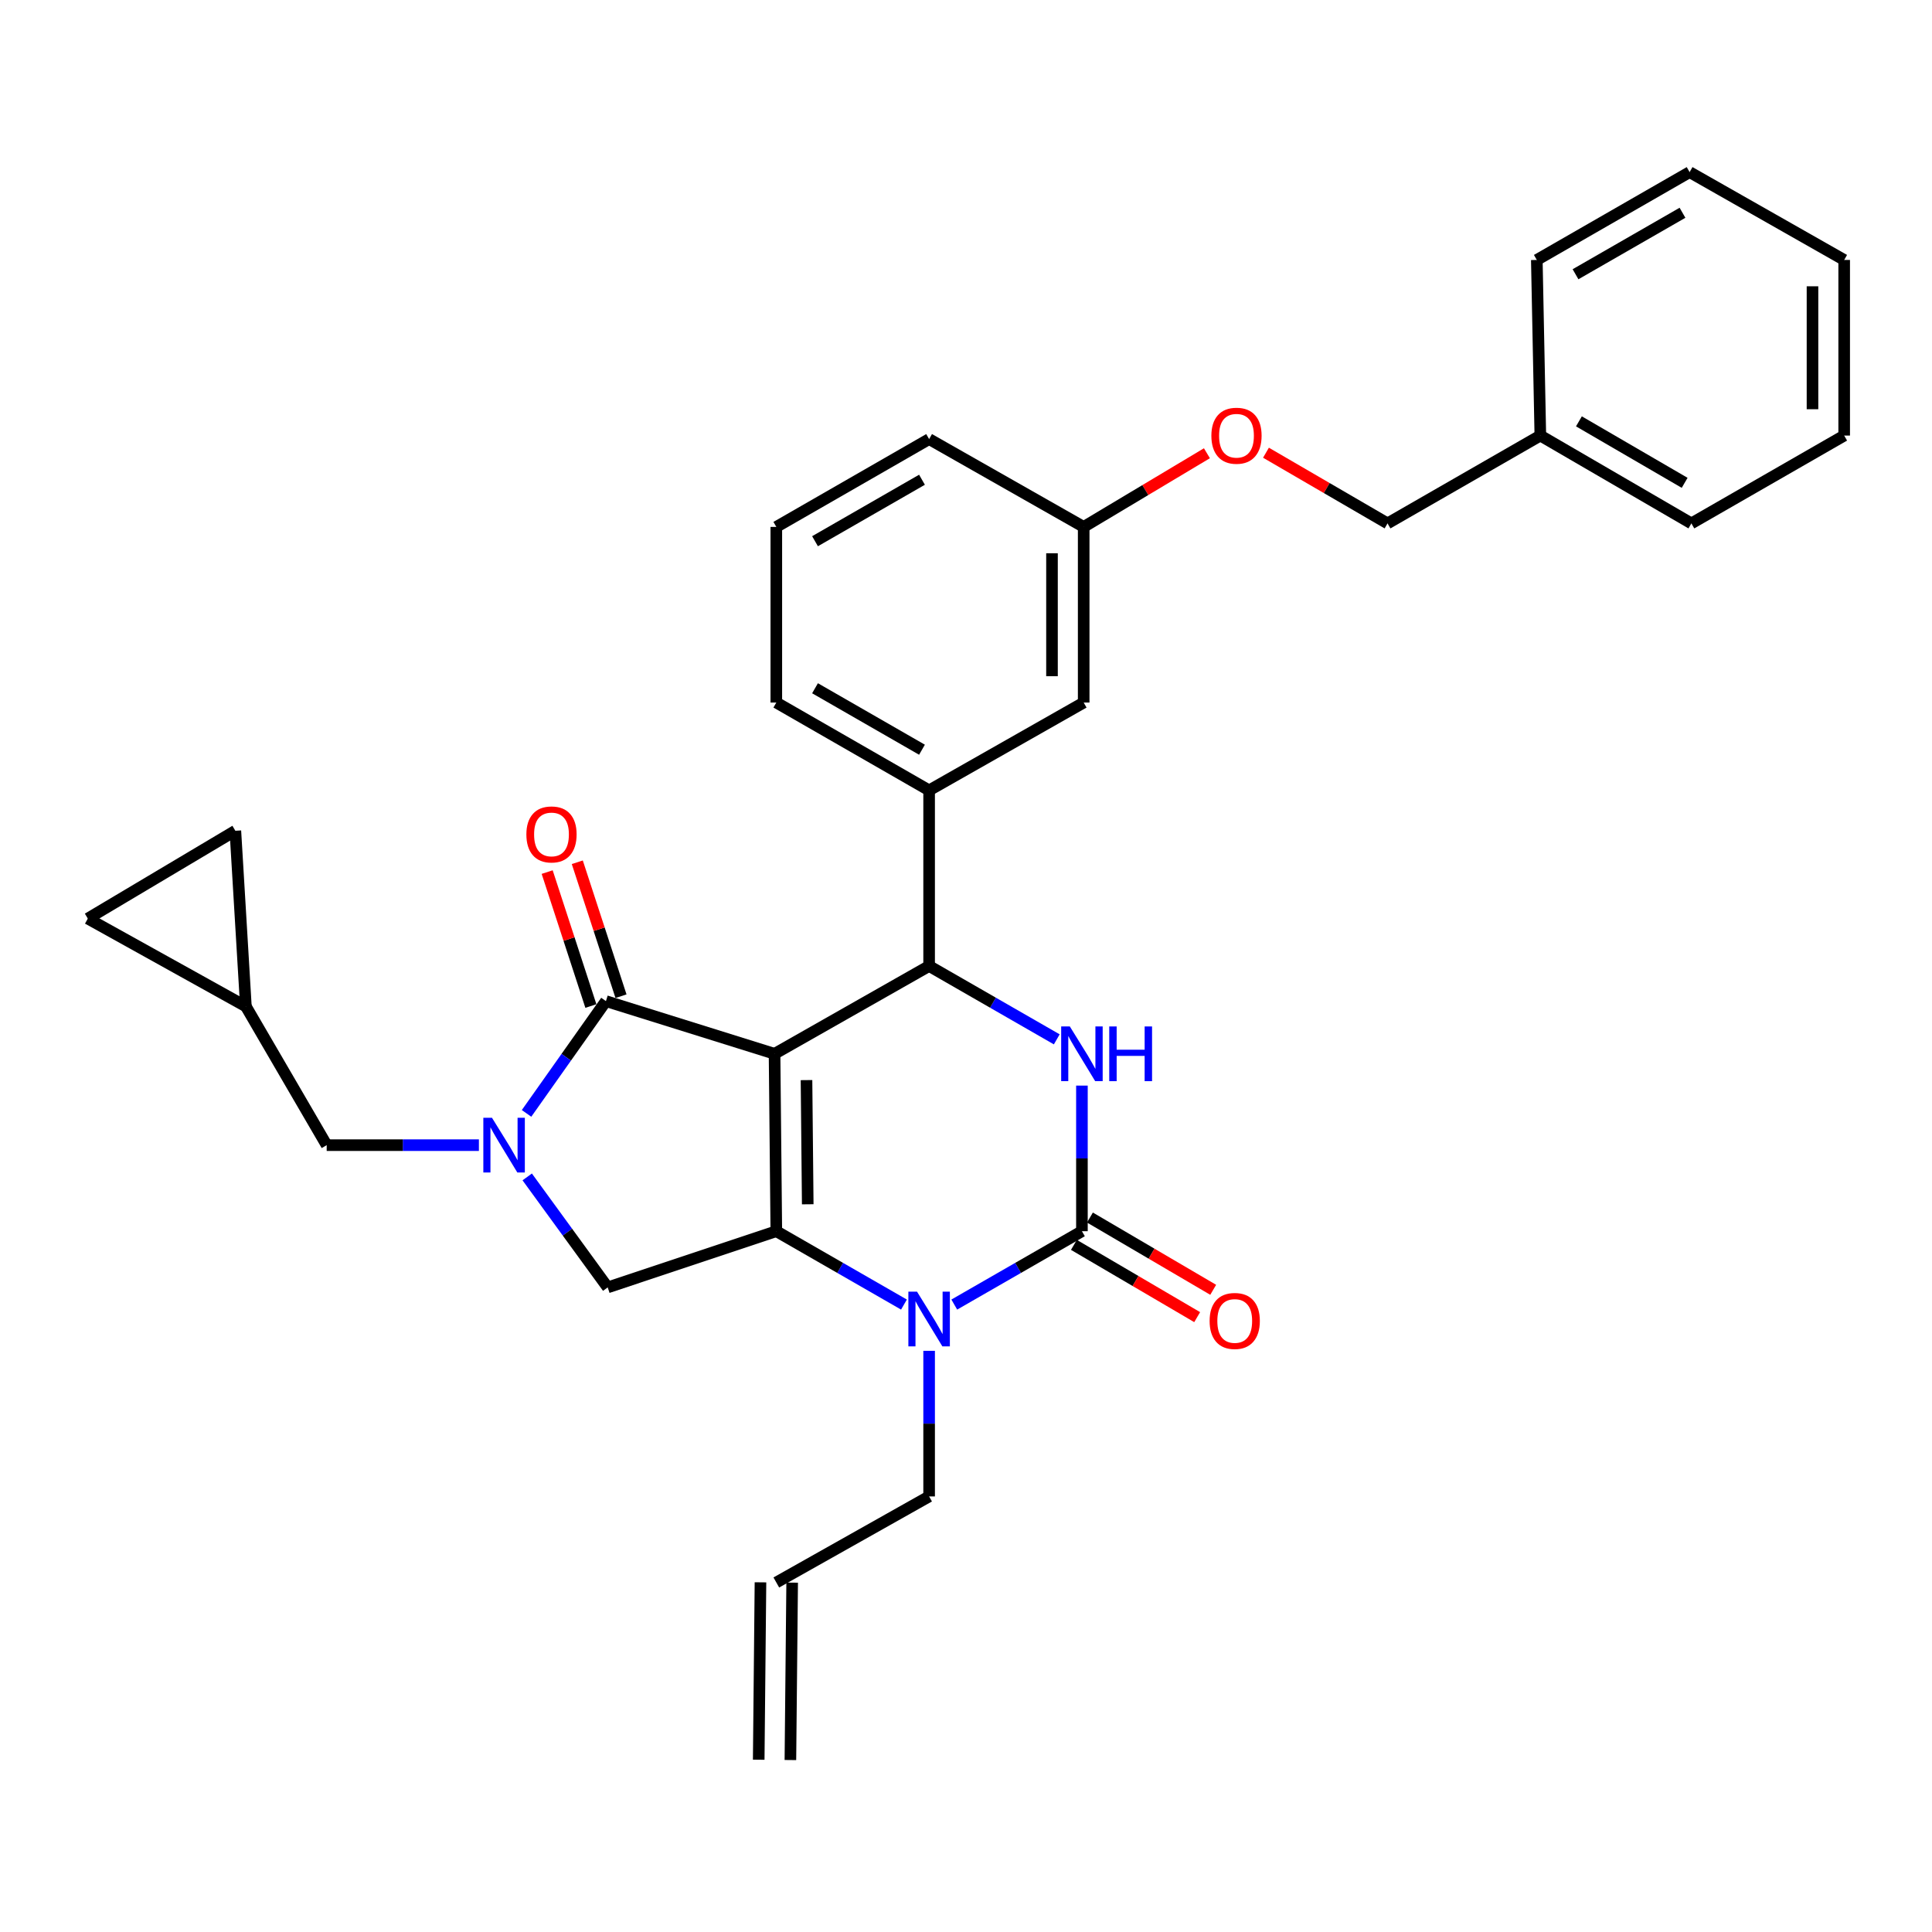 <?xml version='1.0' encoding='iso-8859-1'?>
<svg version='1.1' baseProfile='full'
              xmlns='http://www.w3.org/2000/svg'
                      xmlns:rdkit='http://www.rdkit.org/xml'
                      xmlns:xlink='http://www.w3.org/1999/xlink'
                  xml:space='preserve'
width='1000px' height='1000px' viewBox='0 0 1000 1000'>
<!-- END OF HEADER -->
<rect style='opacity:1.0;fill:#FFFFFF;stroke:none' width='1000' height='1000' x='0' y='0'> </rect>
<path class='bond-0' d='M 467.89,675.246 L 434.855,656.258' style='fill:none;fill-rule:evenodd;stroke:#0000FF;stroke-width:6px;stroke-linecap:butt;stroke-linejoin:miter;stroke-opacity:1' />
<path class='bond-0' d='M 434.855,656.258 L 401.82,637.27' style='fill:none;fill-rule:evenodd;stroke:#000000;stroke-width:6px;stroke-linecap:butt;stroke-linejoin:miter;stroke-opacity:1' />
<path class='bond-1' d='M 493.931,675.246 L 526.966,656.258' style='fill:none;fill-rule:evenodd;stroke:#0000FF;stroke-width:6px;stroke-linecap:butt;stroke-linejoin:miter;stroke-opacity:1' />
<path class='bond-1' d='M 526.966,656.258 L 560.002,637.27' style='fill:none;fill-rule:evenodd;stroke:#000000;stroke-width:6px;stroke-linecap:butt;stroke-linejoin:miter;stroke-opacity:1' />
<path class='bond-2' d='M 480.911,699.185 L 480.911,736.867' style='fill:none;fill-rule:evenodd;stroke:#0000FF;stroke-width:6px;stroke-linecap:butt;stroke-linejoin:miter;stroke-opacity:1' />
<path class='bond-2' d='M 480.911,736.867 L 480.911,774.55' style='fill:none;fill-rule:evenodd;stroke:#000000;stroke-width:6px;stroke-linecap:butt;stroke-linejoin:miter;stroke-opacity:1' />
<path class='bond-3' d='M 560.002,637.27 L 560.002,599.588' style='fill:none;fill-rule:evenodd;stroke:#000000;stroke-width:6px;stroke-linecap:butt;stroke-linejoin:miter;stroke-opacity:1' />
<path class='bond-3' d='M 560.002,599.588 L 560.002,561.905' style='fill:none;fill-rule:evenodd;stroke:#0000FF;stroke-width:6px;stroke-linecap:butt;stroke-linejoin:miter;stroke-opacity:1' />
<path class='bond-4' d='M 555.854,644.345 L 587.753,663.047' style='fill:none;fill-rule:evenodd;stroke:#000000;stroke-width:6px;stroke-linecap:butt;stroke-linejoin:miter;stroke-opacity:1' />
<path class='bond-4' d='M 587.753,663.047 L 619.653,681.749' style='fill:none;fill-rule:evenodd;stroke:#FF0000;stroke-width:6px;stroke-linecap:butt;stroke-linejoin:miter;stroke-opacity:1' />
<path class='bond-4' d='M 564.149,630.196 L 596.049,648.898' style='fill:none;fill-rule:evenodd;stroke:#000000;stroke-width:6px;stroke-linecap:butt;stroke-linejoin:miter;stroke-opacity:1' />
<path class='bond-4' d='M 596.049,648.898 L 627.948,667.601' style='fill:none;fill-rule:evenodd;stroke:#FF0000;stroke-width:6px;stroke-linecap:butt;stroke-linejoin:miter;stroke-opacity:1' />
<path class='bond-5' d='M 546.981,537.968 L 513.946,518.984' style='fill:none;fill-rule:evenodd;stroke:#0000FF;stroke-width:6px;stroke-linecap:butt;stroke-linejoin:miter;stroke-opacity:1' />
<path class='bond-5' d='M 513.946,518.984 L 480.911,500' style='fill:none;fill-rule:evenodd;stroke:#000000;stroke-width:6px;stroke-linecap:butt;stroke-linejoin:miter;stroke-opacity:1' />
<path class='bond-6' d='M 480.911,500 L 480.911,409.091' style='fill:none;fill-rule:evenodd;stroke:#000000;stroke-width:6px;stroke-linecap:butt;stroke-linejoin:miter;stroke-opacity:1' />
<path class='bond-7' d='M 480.911,500 L 400.908,545.45' style='fill:none;fill-rule:evenodd;stroke:#000000;stroke-width:6px;stroke-linecap:butt;stroke-linejoin:miter;stroke-opacity:1' />
<path class='bond-8' d='M 45.455,475.453 L 121.821,430.003' style='fill:none;fill-rule:evenodd;stroke:#000000;stroke-width:6px;stroke-linecap:butt;stroke-linejoin:miter;stroke-opacity:1' />
<path class='bond-9' d='M 45.455,475.453 L 127.27,520.912' style='fill:none;fill-rule:evenodd;stroke:#000000;stroke-width:6px;stroke-linecap:butt;stroke-linejoin:miter;stroke-opacity:1' />
<path class='bond-10' d='M 401.82,637.27 L 400.908,545.45' style='fill:none;fill-rule:evenodd;stroke:#000000;stroke-width:6px;stroke-linecap:butt;stroke-linejoin:miter;stroke-opacity:1' />
<path class='bond-10' d='M 418.084,623.334 L 417.446,559.06' style='fill:none;fill-rule:evenodd;stroke:#000000;stroke-width:6px;stroke-linecap:butt;stroke-linejoin:miter;stroke-opacity:1' />
<path class='bond-11' d='M 401.82,637.27 L 314.546,666.364' style='fill:none;fill-rule:evenodd;stroke:#000000;stroke-width:6px;stroke-linecap:butt;stroke-linejoin:miter;stroke-opacity:1' />
<path class='bond-12' d='M 400.908,545.45 L 313.635,518.178' style='fill:none;fill-rule:evenodd;stroke:#000000;stroke-width:6px;stroke-linecap:butt;stroke-linejoin:miter;stroke-opacity:1' />
<path class='bond-13' d='M 313.635,518.178 L 293.088,547.233' style='fill:none;fill-rule:evenodd;stroke:#000000;stroke-width:6px;stroke-linecap:butt;stroke-linejoin:miter;stroke-opacity:1' />
<path class='bond-13' d='M 293.088,547.233 L 272.541,576.289' style='fill:none;fill-rule:evenodd;stroke:#0000FF;stroke-width:6px;stroke-linecap:butt;stroke-linejoin:miter;stroke-opacity:1' />
<path class='bond-14' d='M 321.431,515.634 L 310.118,480.968' style='fill:none;fill-rule:evenodd;stroke:#000000;stroke-width:6px;stroke-linecap:butt;stroke-linejoin:miter;stroke-opacity:1' />
<path class='bond-14' d='M 310.118,480.968 L 298.806,446.303' style='fill:none;fill-rule:evenodd;stroke:#FF0000;stroke-width:6px;stroke-linecap:butt;stroke-linejoin:miter;stroke-opacity:1' />
<path class='bond-14' d='M 305.839,520.722 L 294.526,486.057' style='fill:none;fill-rule:evenodd;stroke:#000000;stroke-width:6px;stroke-linecap:butt;stroke-linejoin:miter;stroke-opacity:1' />
<path class='bond-14' d='M 294.526,486.057 L 283.214,451.391' style='fill:none;fill-rule:evenodd;stroke:#FF0000;stroke-width:6px;stroke-linecap:butt;stroke-linejoin:miter;stroke-opacity:1' />
<path class='bond-15' d='M 272.886,609.169 L 293.716,637.767' style='fill:none;fill-rule:evenodd;stroke:#0000FF;stroke-width:6px;stroke-linecap:butt;stroke-linejoin:miter;stroke-opacity:1' />
<path class='bond-15' d='M 293.716,637.767 L 314.546,666.364' style='fill:none;fill-rule:evenodd;stroke:#000000;stroke-width:6px;stroke-linecap:butt;stroke-linejoin:miter;stroke-opacity:1' />
<path class='bond-16' d='M 247.878,592.731 L 208.486,592.731' style='fill:none;fill-rule:evenodd;stroke:#0000FF;stroke-width:6px;stroke-linecap:butt;stroke-linejoin:miter;stroke-opacity:1' />
<path class='bond-16' d='M 208.486,592.731 L 169.093,592.731' style='fill:none;fill-rule:evenodd;stroke:#000000;stroke-width:6px;stroke-linecap:butt;stroke-linejoin:miter;stroke-opacity:1' />
<path class='bond-17' d='M 121.821,430.003 L 127.27,520.912' style='fill:none;fill-rule:evenodd;stroke:#000000;stroke-width:6px;stroke-linecap:butt;stroke-linejoin:miter;stroke-opacity:1' />
<path class='bond-18' d='M 127.27,520.912 L 169.093,592.731' style='fill:none;fill-rule:evenodd;stroke:#000000;stroke-width:6px;stroke-linecap:butt;stroke-linejoin:miter;stroke-opacity:1' />
<path class='bond-19' d='M 409.109,910.99 L 410.02,819.17' style='fill:none;fill-rule:evenodd;stroke:#000000;stroke-width:6px;stroke-linecap:butt;stroke-linejoin:miter;stroke-opacity:1' />
<path class='bond-19' d='M 392.708,910.827 L 393.619,819.007' style='fill:none;fill-rule:evenodd;stroke:#000000;stroke-width:6px;stroke-linecap:butt;stroke-linejoin:miter;stroke-opacity:1' />
<path class='bond-20' d='M 401.82,819.088 L 480.911,774.55' style='fill:none;fill-rule:evenodd;stroke:#000000;stroke-width:6px;stroke-linecap:butt;stroke-linejoin:miter;stroke-opacity:1' />
<path class='bond-21' d='M 624.7,234.599 L 592.806,253.665' style='fill:none;fill-rule:evenodd;stroke:#FF0000;stroke-width:6px;stroke-linecap:butt;stroke-linejoin:miter;stroke-opacity:1' />
<path class='bond-21' d='M 592.806,253.665 L 560.913,272.732' style='fill:none;fill-rule:evenodd;stroke:#000000;stroke-width:6px;stroke-linecap:butt;stroke-linejoin:miter;stroke-opacity:1' />
<path class='bond-22' d='M 655.265,234.324 L 686.724,252.617' style='fill:none;fill-rule:evenodd;stroke:#FF0000;stroke-width:6px;stroke-linecap:butt;stroke-linejoin:miter;stroke-opacity:1' />
<path class='bond-22' d='M 686.724,252.617 L 718.184,270.909' style='fill:none;fill-rule:evenodd;stroke:#000000;stroke-width:6px;stroke-linecap:butt;stroke-linejoin:miter;stroke-opacity:1' />
<path class='bond-23' d='M 560.913,272.732 L 560.913,363.641' style='fill:none;fill-rule:evenodd;stroke:#000000;stroke-width:6px;stroke-linecap:butt;stroke-linejoin:miter;stroke-opacity:1' />
<path class='bond-23' d='M 544.511,286.368 L 544.511,350.005' style='fill:none;fill-rule:evenodd;stroke:#000000;stroke-width:6px;stroke-linecap:butt;stroke-linejoin:miter;stroke-opacity:1' />
<path class='bond-24' d='M 560.913,272.732 L 480.911,227.273' style='fill:none;fill-rule:evenodd;stroke:#000000;stroke-width:6px;stroke-linecap:butt;stroke-linejoin:miter;stroke-opacity:1' />
<path class='bond-25' d='M 560.913,363.641 L 480.911,409.091' style='fill:none;fill-rule:evenodd;stroke:#000000;stroke-width:6px;stroke-linecap:butt;stroke-linejoin:miter;stroke-opacity:1' />
<path class='bond-26' d='M 480.911,409.091 L 401.82,363.641' style='fill:none;fill-rule:evenodd;stroke:#000000;stroke-width:6px;stroke-linecap:butt;stroke-linejoin:miter;stroke-opacity:1' />
<path class='bond-26' d='M 477.219,388.053 L 421.855,356.238' style='fill:none;fill-rule:evenodd;stroke:#000000;stroke-width:6px;stroke-linecap:butt;stroke-linejoin:miter;stroke-opacity:1' />
<path class='bond-27' d='M 718.184,270.909 L 797.275,225.45' style='fill:none;fill-rule:evenodd;stroke:#000000;stroke-width:6px;stroke-linecap:butt;stroke-linejoin:miter;stroke-opacity:1' />
<path class='bond-28' d='M 797.275,225.45 L 875.454,270.909' style='fill:none;fill-rule:evenodd;stroke:#000000;stroke-width:6px;stroke-linecap:butt;stroke-linejoin:miter;stroke-opacity:1' />
<path class='bond-28' d='M 817.246,218.091 L 871.972,249.912' style='fill:none;fill-rule:evenodd;stroke:#000000;stroke-width:6px;stroke-linecap:butt;stroke-linejoin:miter;stroke-opacity:1' />
<path class='bond-29' d='M 797.275,225.45 L 795.452,134.55' style='fill:none;fill-rule:evenodd;stroke:#000000;stroke-width:6px;stroke-linecap:butt;stroke-linejoin:miter;stroke-opacity:1' />
<path class='bond-30' d='M 401.82,272.732 L 401.82,363.641' style='fill:none;fill-rule:evenodd;stroke:#000000;stroke-width:6px;stroke-linecap:butt;stroke-linejoin:miter;stroke-opacity:1' />
<path class='bond-31' d='M 401.82,272.732 L 480.911,227.273' style='fill:none;fill-rule:evenodd;stroke:#000000;stroke-width:6px;stroke-linecap:butt;stroke-linejoin:miter;stroke-opacity:1' />
<path class='bond-31' d='M 421.856,280.133 L 477.22,248.311' style='fill:none;fill-rule:evenodd;stroke:#000000;stroke-width:6px;stroke-linecap:butt;stroke-linejoin:miter;stroke-opacity:1' />
<path class='bond-32' d='M 875.454,270.909 L 954.545,225.45' style='fill:none;fill-rule:evenodd;stroke:#000000;stroke-width:6px;stroke-linecap:butt;stroke-linejoin:miter;stroke-opacity:1' />
<path class='bond-33' d='M 795.452,134.55 L 874.543,89.091' style='fill:none;fill-rule:evenodd;stroke:#000000;stroke-width:6px;stroke-linecap:butt;stroke-linejoin:miter;stroke-opacity:1' />
<path class='bond-33' d='M 815.489,141.951 L 870.853,110.13' style='fill:none;fill-rule:evenodd;stroke:#000000;stroke-width:6px;stroke-linecap:butt;stroke-linejoin:miter;stroke-opacity:1' />
<path class='bond-34' d='M 874.543,89.091 L 954.545,134.55' style='fill:none;fill-rule:evenodd;stroke:#000000;stroke-width:6px;stroke-linecap:butt;stroke-linejoin:miter;stroke-opacity:1' />
<path class='bond-35' d='M 954.545,225.45 L 954.545,134.55' style='fill:none;fill-rule:evenodd;stroke:#000000;stroke-width:6px;stroke-linecap:butt;stroke-linejoin:miter;stroke-opacity:1' />
<path class='bond-35' d='M 938.144,211.815 L 938.144,148.185' style='fill:none;fill-rule:evenodd;stroke:#000000;stroke-width:6px;stroke-linecap:butt;stroke-linejoin:miter;stroke-opacity:1' />
<path  class='atom-0' d='M 474.651 668.569
L 483.931 683.569
Q 484.851 685.049, 486.331 687.729
Q 487.811 690.409, 487.891 690.569
L 487.891 668.569
L 491.651 668.569
L 491.651 696.889
L 487.771 696.889
L 477.811 680.489
Q 476.651 678.569, 475.411 676.369
Q 474.211 674.169, 473.851 673.489
L 473.851 696.889
L 470.171 696.889
L 470.171 668.569
L 474.651 668.569
' fill='#0000FF'/>
<path  class='atom-2' d='M 553.742 531.29
L 563.022 546.29
Q 563.942 547.77, 565.422 550.45
Q 566.902 553.13, 566.982 553.29
L 566.982 531.29
L 570.742 531.29
L 570.742 559.61
L 566.862 559.61
L 556.902 543.21
Q 555.742 541.29, 554.502 539.09
Q 553.302 536.89, 552.942 536.21
L 552.942 559.61
L 549.262 559.61
L 549.262 531.29
L 553.742 531.29
' fill='#0000FF'/>
<path  class='atom-2' d='M 574.142 531.29
L 577.982 531.29
L 577.982 543.33
L 592.462 543.33
L 592.462 531.29
L 596.302 531.29
L 596.302 559.61
L 592.462 559.61
L 592.462 546.53
L 577.982 546.53
L 577.982 559.61
L 574.142 559.61
L 574.142 531.29
' fill='#0000FF'/>
<path  class='atom-5' d='M 626.093 683.721
Q 626.093 676.921, 629.453 673.121
Q 632.813 669.321, 639.093 669.321
Q 645.373 669.321, 648.733 673.121
Q 652.093 676.921, 652.093 683.721
Q 652.093 690.601, 648.693 694.521
Q 645.293 698.401, 639.093 698.401
Q 632.853 698.401, 629.453 694.521
Q 626.093 690.641, 626.093 683.721
M 639.093 695.201
Q 643.413 695.201, 645.733 692.321
Q 648.093 689.401, 648.093 683.721
Q 648.093 678.161, 645.733 675.361
Q 643.413 672.521, 639.093 672.521
Q 634.773 672.521, 632.413 675.321
Q 630.093 678.121, 630.093 683.721
Q 630.093 689.441, 632.413 692.321
Q 634.773 695.201, 639.093 695.201
' fill='#FF0000'/>
<path  class='atom-9' d='M 254.654 578.571
L 263.934 593.571
Q 264.854 595.051, 266.334 597.731
Q 267.814 600.411, 267.894 600.571
L 267.894 578.571
L 271.654 578.571
L 271.654 606.891
L 267.774 606.891
L 257.814 590.491
Q 256.654 588.571, 255.414 586.371
Q 254.214 584.171, 253.854 583.491
L 253.854 606.891
L 250.174 606.891
L 250.174 578.571
L 254.654 578.571
' fill='#0000FF'/>
<path  class='atom-11' d='M 272.452 431.896
Q 272.452 425.096, 275.812 421.296
Q 279.172 417.496, 285.452 417.496
Q 291.732 417.496, 295.092 421.296
Q 298.452 425.096, 298.452 431.896
Q 298.452 438.776, 295.052 442.696
Q 291.652 446.576, 285.452 446.576
Q 279.212 446.576, 275.812 442.696
Q 272.452 438.816, 272.452 431.896
M 285.452 443.376
Q 289.772 443.376, 292.092 440.496
Q 294.452 437.576, 294.452 431.896
Q 294.452 426.336, 292.092 423.536
Q 289.772 420.696, 285.452 420.696
Q 281.132 420.696, 278.772 423.496
Q 276.452 426.296, 276.452 431.896
Q 276.452 437.616, 278.772 440.496
Q 281.132 443.376, 285.452 443.376
' fill='#FF0000'/>
<path  class='atom-16' d='M 627.004 225.53
Q 627.004 218.73, 630.364 214.93
Q 633.724 211.13, 640.004 211.13
Q 646.284 211.13, 649.644 214.93
Q 653.004 218.73, 653.004 225.53
Q 653.004 232.41, 649.604 236.33
Q 646.204 240.21, 640.004 240.21
Q 633.764 240.21, 630.364 236.33
Q 627.004 232.45, 627.004 225.53
M 640.004 237.01
Q 644.324 237.01, 646.644 234.13
Q 649.004 231.21, 649.004 225.53
Q 649.004 219.97, 646.644 217.17
Q 644.324 214.33, 640.004 214.33
Q 635.684 214.33, 633.324 217.13
Q 631.004 219.93, 631.004 225.53
Q 631.004 231.25, 633.324 234.13
Q 635.684 237.01, 640.004 237.01
' fill='#FF0000'/>
</svg>
